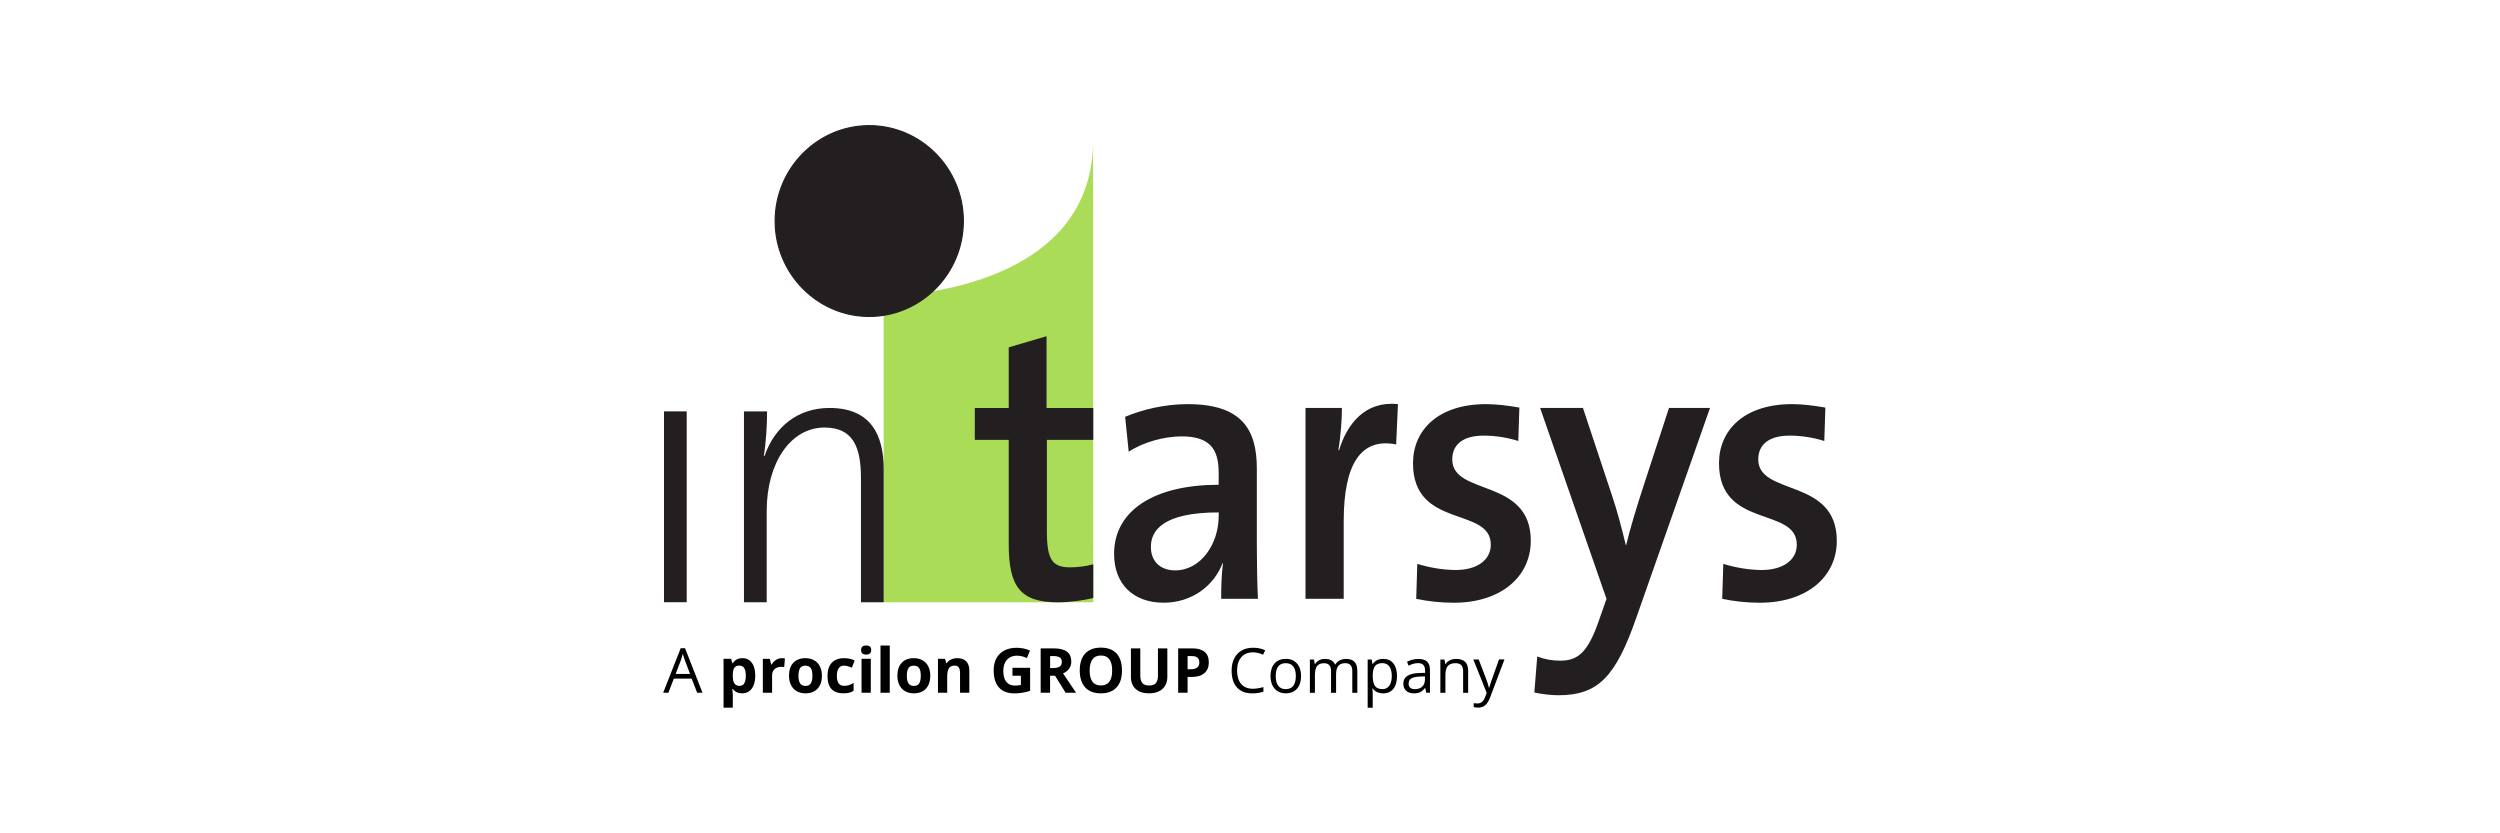 <?xml version="1.0" encoding="UTF-8"?>
<svg id="Layer_1" data-name="Layer 1" xmlns="http://www.w3.org/2000/svg" width="600" height="200" viewBox="0 0 600 200">
  <defs>
    <style>
      .cls-1 {
        fill: #abdc57;
      }

      .cls-1, .cls-2 {
        fill-rule: evenodd;
      }

      .cls-2 {
        fill: #231f20;
      }

      .cls-3 {
        fill: none;
        stroke: #231f20;
        stroke-miterlimit: 10;
        stroke-width: .29px;
      }
    </style>
  </defs>
  <g id="g10">
    <g id="g12">
      <path id="path14" class="cls-1" d="M262.34,33.69c0,37.37-50.26,37.37-50.26,37.37v73.48h50.3l-.04-110.85"/>
      <path id="path16" class="cls-2" d="M208.62,30.16c12.44,0,22.58,10.28,22.58,22.89s-10.14,22.89-22.58,22.89-22.58-10.28-22.58-22.89,10.14-22.89,22.58-22.89"/>
      <path id="path18" class="cls-3" d="M208.62,30.16c12.44,0,22.58,10.28,22.58,22.89s-10.14,22.89-22.58,22.89-22.58-10.28-22.58-22.89,10.14-22.89,22.58-22.89Z"/>
      <path id="path20" class="cls-2" d="M262.39,143.53v-8.11c-1.63.46-3.68.74-5.57.74-4.28,0-5.57-1.84-5.57-8.66v-21.93h11.14v-7.65h-11.22v-17.23l-9.08,2.67v14.56h-8.14v7.65h8.14v24.97c0,10.23,2.74,14.02,11.82,14.02,2.83,0,6-.46,8.48-1.03ZM301.9,143.71c-.17-3.87-.26-8.57-.26-12.53v-18.71c0-9.4-3.6-15.48-16.62-15.48-5.48,0-10.79,1.29-14.99,3.04l.86,8.39c3.6-2.4,8.74-3.69,12.68-3.69,6.68,0,8.91,2.95,8.91,8.66v2.95c-15.33,0-25.1,6.08-25.1,16.59,0,7.28,4.63,11.72,11.91,11.72,6.77,0,12.08-4.07,14.13-9.51l.09.09c-.34,2.49-.43,5.53-.43,8.48h8.82ZM292.48,123.9c0,6.54-4.2,12.99-10.45,12.99-3.6,0-5.82-2.21-5.82-5.62,0-3.96,2.91-8.29,16.28-8.29v.92ZM335.5,96.99c-7.97-.83-12.25,4.88-14.13,11.06h-.17c.6-3.5.86-7.56.86-10.14h-8.74v45.8h9.17v-18.62c0-13.73,4.11-20.09,12.59-18.43l.43-9.68ZM367.39,129.8c0-15.21-18.85-10.69-18.85-19.54,0-3.5,2.48-5.71,7.54-5.71,2.74,0,5.74.46,8.31,1.29l.26-8.02c-2.57-.46-5.48-.83-7.97-.83-11.57,0-17.56,6.27-17.56,14.19,0,15.85,18.67,10.32,18.67,19.54,0,3.78-3.43,6.08-8.39,6.08-3.26,0-6.6-.65-9.25-1.47l-.26,8.39c2.66.57,5.82.94,8.99.94,11.39,0,18.5-6.28,18.5-14.85ZM410.41,97.91h-9.85l-6.08,18.62c-1.54,4.7-3.34,10.6-4.2,14.28h-.09c-.94-3.87-1.97-7.93-3.34-11.98l-6.94-20.92h-10.28l15.93,45.82-1.71,4.88c-2.66,7.83-5.05,9.95-9.34,9.95-1.97,0-3.68-.28-5.57-1.01l-.7,8.66c1.73.37,4.04.65,5.75.65,9.59,0,13.79-4.42,18.76-18.71l17.65-50.24ZM440.83,129.8c0-15.21-18.85-10.69-18.85-19.54,0-3.5,2.48-5.71,7.54-5.71,2.74,0,5.74.46,8.31,1.29l.26-8.02c-2.57-.46-5.48-.83-7.97-.83-11.57,0-17.56,6.27-17.56,14.19,0,15.85,18.67,10.32,18.67,19.54,0,3.78-3.43,6.08-8.39,6.08-3.25,0-6.6-.65-9.25-1.47l-.26,8.39c2.66.57,5.83.94,9,.94,11.39,0,18.5-6.28,18.5-14.85"/>
      <path id="path22" class="cls-2" d="M159.36,98.73h5.45v45.8h-5.45v-45.8"/>
      <path id="path24" class="cls-2" d="M212.09,144.54v-31.89c0-8.2-3.03-14.74-13-14.74-7.63,0-13.17,4.52-15.6,11.52l-.17-.09c.52-2.86.78-7.47.78-10.6h-5.55v45.8h5.46v-21.93c0-11.52,5.72-20,13.87-20,6.76,0,8.75,4.52,8.75,12.16v29.77h5.46"/>
      <g id="text17">
        <path id="path17" d="M167.32,166.26l-1.33-3.39h-4.27l-1.31,3.39h-1.25l4.21-10.69h1.04l4.19,10.69h-1.28ZM165.61,161.75l-1.24-3.3c-.16-.42-.33-.93-.5-1.54-.11.47-.26.98-.46,1.54l-1.25,3.3h3.45Z"/>
        <path id="path19" d="M178.12,166.4c-.96,0-1.71-.35-2.25-1.04h-.12c.08.68.12,1.07.12,1.18v3.3h-2.22v-11.73h1.81l.31,1.06h.1c.52-.81,1.29-1.21,2.31-1.21.96,0,1.71.37,2.26,1.11s.82,1.77.82,3.1c0,.87-.13,1.62-.39,2.27-.25.64-.61,1.13-1.09,1.46-.47.34-1.02.5-1.66.5ZM177.46,159.74c-.55,0-.95.17-1.2.51-.25.34-.38.89-.39,1.67v.24c0,.87.13,1.5.39,1.88.26.38.68.57,1.24.57,1,0,1.49-.82,1.49-2.46,0-.8-.12-1.4-.37-1.8-.24-.4-.63-.6-1.15-.6Z"/>
        <path id="path21" d="M187.63,157.96c.3,0,.55.02.75.07l-.17,2.08c-.18-.05-.4-.07-.66-.07-.71,0-1.26.18-1.66.55-.39.36-.59.87-.59,1.53v4.14h-2.22v-8.14h1.68l.33,1.37h.11c.25-.46.59-.82,1.02-1.1.43-.28.9-.42,1.41-.42Z"/>
        <path id="path23" d="M191.63,162.17c0,.81.13,1.42.39,1.83.27.41.7.62,1.3.62s1.02-.2,1.27-.61c.26-.41.39-1.02.39-1.84s-.13-1.41-.39-1.81c-.26-.4-.69-.6-1.29-.6s-1.02.2-1.28.6c-.26.4-.39,1-.39,1.81ZM197.26,162.17c0,1.33-.35,2.36-1.05,3.11-.7.75-1.67,1.12-2.92,1.12-.78,0-1.47-.17-2.07-.51-.6-.34-1.06-.84-1.38-1.48-.32-.64-.48-1.39-.48-2.24,0-1.33.35-2.36,1.04-3.1.69-.74,1.67-1.11,2.93-1.11.78,0,1.47.17,2.07.51.6.34,1.06.83,1.38,1.46.32.64.48,1.38.48,2.24Z"/>
        <path id="path25" d="M202.4,166.4c-2.53,0-3.8-1.39-3.8-4.17,0-1.38.34-2.44,1.03-3.17.69-.73,1.68-1.1,2.96-1.1.94,0,1.79.18,2.53.55l-.66,1.72c-.35-.14-.68-.25-.98-.34-.3-.09-.6-.14-.9-.14-1.16,0-1.73.82-1.73,2.46s.58,2.39,1.73,2.39c.43,0,.82-.06,1.19-.17.36-.12.73-.3,1.09-.54v1.9c-.36.23-.72.39-1.09.47-.36.09-.83.13-1.38.13Z"/>
        <path id="path27" d="M206.67,156.01c0-.72.4-1.09,1.21-1.09s1.21.36,1.21,1.09c0,.34-.1.61-.31.81-.2.19-.5.28-.9.28-.81,0-1.21-.36-1.21-1.09ZM208.99,166.26h-2.22v-8.14h2.22v8.14Z"/>
        <path id="path29" d="M213.54,166.26h-2.22v-11.33h2.22v11.33Z"/>
        <path id="path31" d="M217.64,162.17c0,.81.13,1.42.39,1.83.27.41.7.62,1.3.62s1.02-.2,1.27-.61c.26-.41.39-1.02.39-1.84s-.13-1.41-.39-1.81c-.26-.4-.69-.6-1.29-.6s-1.02.2-1.28.6c-.26.4-.39,1-.39,1.81ZM223.27,162.17c0,1.33-.35,2.36-1.05,3.11-.7.75-1.67,1.12-2.92,1.12-.78,0-1.47-.17-2.07-.51-.6-.34-1.06-.84-1.38-1.48-.32-.64-.48-1.39-.48-2.24,0-1.33.35-2.36,1.04-3.1.69-.74,1.67-1.11,2.93-1.11.78,0,1.47.17,2.07.51.6.34,1.06.83,1.38,1.46.32.64.48,1.38.48,2.24Z"/>
        <path id="path33" d="M232.63,166.26h-2.22v-4.76c0-.59-.1-1.03-.31-1.32-.21-.3-.54-.44-1-.44-.62,0-1.07.21-1.35.63-.28.41-.42,1.1-.42,2.06v3.83h-2.22v-8.14h1.7l.3,1.04h.12c.25-.39.59-.69,1.02-.89.44-.2.93-.31,1.49-.31.95,0,1.67.26,2.16.77.49.51.74,1.25.74,2.21v5.31Z"/>
        <path id="path35" d="M243.01,160.28h4.22v5.52c-.68.22-1.33.38-1.94.47-.6.09-1.22.14-1.85.14-1.61,0-2.84-.47-3.69-1.41-.84-.95-1.27-2.3-1.27-4.07,0-1.72.49-3.06,1.47-4.02.99-.96,2.35-1.44,4.09-1.44,1.09,0,2.15.22,3.16.66l-.75,1.81c-.78-.39-1.59-.58-2.43-.58-.98,0-1.76.33-2.35.98-.59.66-.88,1.54-.88,2.64,0,1.16.24,2.04.71,2.65.48.61,1.17.91,2.07.91.47,0,.95-.05,1.44-.15v-2.22h-2.02v-1.88Z"/>
        <path id="path37" d="M252.02,160.33h.73c.71,0,1.24-.12,1.58-.36.34-.24.51-.61.51-1.12,0-.51-.17-.86-.52-1.08-.34-.21-.88-.32-1.61-.32h-.68v2.88ZM252.02,162.17v4.09h-2.26v-10.65h3.1c1.45,0,2.52.26,3.21.79.69.52,1.04,1.32,1.04,2.4,0,.63-.17,1.18-.52,1.68-.34.49-.83.87-1.46,1.14,1.6,2.39,2.65,3.94,3.13,4.64h-2.51l-2.54-4.09h-1.2Z"/>
        <path id="path39" d="M269.28,160.92c0,1.76-.44,3.12-1.31,4.06s-2.13,1.42-3.76,1.42-2.88-.47-3.76-1.42c-.87-.95-1.31-2.31-1.31-4.08,0-1.77.44-3.12,1.31-4.06.88-.94,2.14-1.41,3.77-1.41s2.89.47,3.75,1.41c.87.94,1.3,2.3,1.3,4.06ZM261.51,160.92c0,1.19.23,2.09.68,2.69.45.6,1.13.9,2.03.9,1.8,0,2.7-1.2,2.7-3.59s-.9-3.6-2.69-3.6c-.9,0-1.58.3-2.03.91-.46.6-.68,1.5-.68,2.69Z"/>
        <path id="path41" d="M280.16,155.61v6.89c0,.79-.18,1.48-.53,2.07-.35.59-.86,1.05-1.52,1.36-.67.32-1.45.47-2.36.47-1.37,0-2.43-.35-3.19-1.05-.76-.7-1.14-1.67-1.14-2.88v-6.86h2.25v6.52c0,.82.17,1.42.5,1.81.33.38.88.58,1.64.58s1.27-.19,1.6-.58c.34-.39.5-1,.5-1.82v-6.5h2.25Z"/>
        <path id="path43" d="M285.02,160.62h.74c.69,0,1.21-.14,1.56-.41.34-.28.52-.68.52-1.2s-.15-.92-.44-1.17c-.29-.25-.74-.38-1.35-.38h-1.03v3.16ZM290.12,158.93c0,1.15-.36,2.02-1.08,2.63-.71.61-1.73.91-3.05.91h-.97v3.79h-2.26v-10.65h3.4c1.29,0,2.27.28,2.94.84.68.55,1.01,1.38,1.01,2.48Z"/>
        <path id="path45" d="M300.69,156.56c-1.17,0-2.1.39-2.78,1.17-.68.78-1.01,1.84-1.01,3.2s.33,2.47.98,3.23c.66.76,1.59,1.14,2.8,1.14.74,0,1.59-.13,2.54-.4v1.09c-.74.28-1.65.42-2.73.42-1.57,0-2.78-.48-3.63-1.43-.85-.95-1.27-2.3-1.27-4.06,0-1.1.2-2.06.61-2.88.41-.83,1.01-1.46,1.78-1.91.78-.45,1.69-.67,2.74-.67,1.12,0,2.09.2,2.93.61l-.52,1.06c-.81-.38-1.61-.57-2.42-.57Z"/>
        <path id="path47" d="M312.25,162.26c0,1.3-.33,2.32-.98,3.05-.66.73-1.56,1.09-2.72,1.09-.71,0-1.35-.17-1.9-.5-.55-.34-.98-.82-1.28-1.44-.3-.63-.45-1.36-.45-2.2,0-1.3.33-2.31.98-3.04.65-.73,1.55-1.09,2.71-1.09s2,.37,2.66,1.11c.66.74.99,1.75.99,3.02ZM306.17,162.26c0,1.02.2,1.8.61,2.33.41.53,1.01.8,1.8.8.79,0,1.39-.26,1.8-.79.41-.53.62-1.31.62-2.34s-.21-1.78-.62-2.31c-.41-.53-1.01-.79-1.81-.79s-1.39.26-1.79.78c-.4.52-.6,1.29-.6,2.32Z"/>
        <path id="path49" d="M324.55,166.26v-5.19c0-.64-.14-1.11-.41-1.43-.27-.32-.69-.48-1.27-.48-.75,0-1.31.22-1.67.65-.36.43-.54,1.1-.54,2v4.46h-1.21v-5.19c0-.64-.14-1.11-.41-1.43-.27-.32-.7-.48-1.27-.48-.76,0-1.31.23-1.67.68-.35.45-.52,1.19-.52,2.23v4.19h-1.21v-7.98h.98l.2,1.09h.06c.23-.39.55-.69.96-.91.42-.22.88-.33,1.4-.33,1.25,0,2.06.45,2.45,1.35h.06c.24-.42.58-.75,1.03-.99s.97-.36,1.54-.36c.9,0,1.58.23,2.03.7.45.46.68,1.2.68,2.22v5.21h-1.21Z"/>
        <path id="path51" d="M331.96,166.4c-.52,0-1-.09-1.43-.28-.43-.19-.79-.49-1.08-.89h-.09c.06.47.09.91.09,1.33v3.29h-1.21v-11.57h.98l.17,1.09h.06c.31-.44.67-.75,1.09-.95.41-.19.89-.29,1.42-.29,1.06,0,1.87.36,2.45,1.09.58.72.87,1.74.87,3.04s-.29,2.33-.88,3.06c-.58.72-1.39,1.09-2.43,1.09ZM331.79,159.15c-.82,0-1.41.23-1.77.68s-.55,1.17-.56,2.16v.27c0,1.12.19,1.93.56,2.41.37.48.97.72,1.8.72.69,0,1.23-.28,1.62-.84.39-.56.59-1.33.59-2.31s-.2-1.76-.59-2.29c-.39-.53-.94-.8-1.65-.8Z"/>
        <path id="path53" d="M342.3,166.26l-.24-1.14h-.06c-.4.5-.8.84-1.19,1.02-.39.17-.89.26-1.48.26-.79,0-1.41-.2-1.86-.61-.45-.41-.67-.99-.67-1.74,0-1.61,1.29-2.46,3.87-2.53l1.35-.04v-.5c0-.63-.14-1.09-.41-1.38-.27-.3-.7-.45-1.29-.45-.67,0-1.42.2-2.26.61l-.37-.93c.39-.21.82-.38,1.29-.5.47-.12.94-.18,1.41-.18.95,0,1.66.21,2.11.63.46.42.69,1.1.69,2.03v5.45h-.9ZM339.57,165.4c.75,0,1.34-.21,1.77-.62.43-.41.65-.99.65-1.73v-.72l-1.21.05c-.96.03-1.66.18-2.08.45-.42.26-.63.67-.63,1.23,0,.44.13.77.39,1,.27.23.64.34,1.11.34Z"/>
        <path id="path55" d="M351.15,166.26v-5.16c0-.65-.15-1.14-.44-1.46-.3-.32-.76-.48-1.39-.48-.84,0-1.45.23-1.84.68-.39.45-.58,1.2-.58,2.24v4.19h-1.21v-7.98h.98l.2,1.09h.06c.25-.39.59-.7,1.04-.91.45-.22.94-.33,1.49-.33.96,0,1.69.23,2.17.7.49.46.73,1.2.73,2.22v5.21h-1.21Z"/>
        <path id="path57" d="M353.58,158.27h1.3l1.75,4.55c.38,1.04.62,1.79.71,2.25h.06c.06-.25.19-.67.39-1.27.2-.6.86-2.45,1.98-5.54h1.3l-3.43,9.09c-.34.9-.74,1.53-1.19,1.91-.45.38-1.01.57-1.67.57-.37,0-.73-.04-1.09-.12v-.97c.27.06.57.09.9.09.83,0,1.42-.47,1.78-1.4l.44-1.14-3.22-8.03Z"/>
      </g>
    </g>
  </g>
</svg>